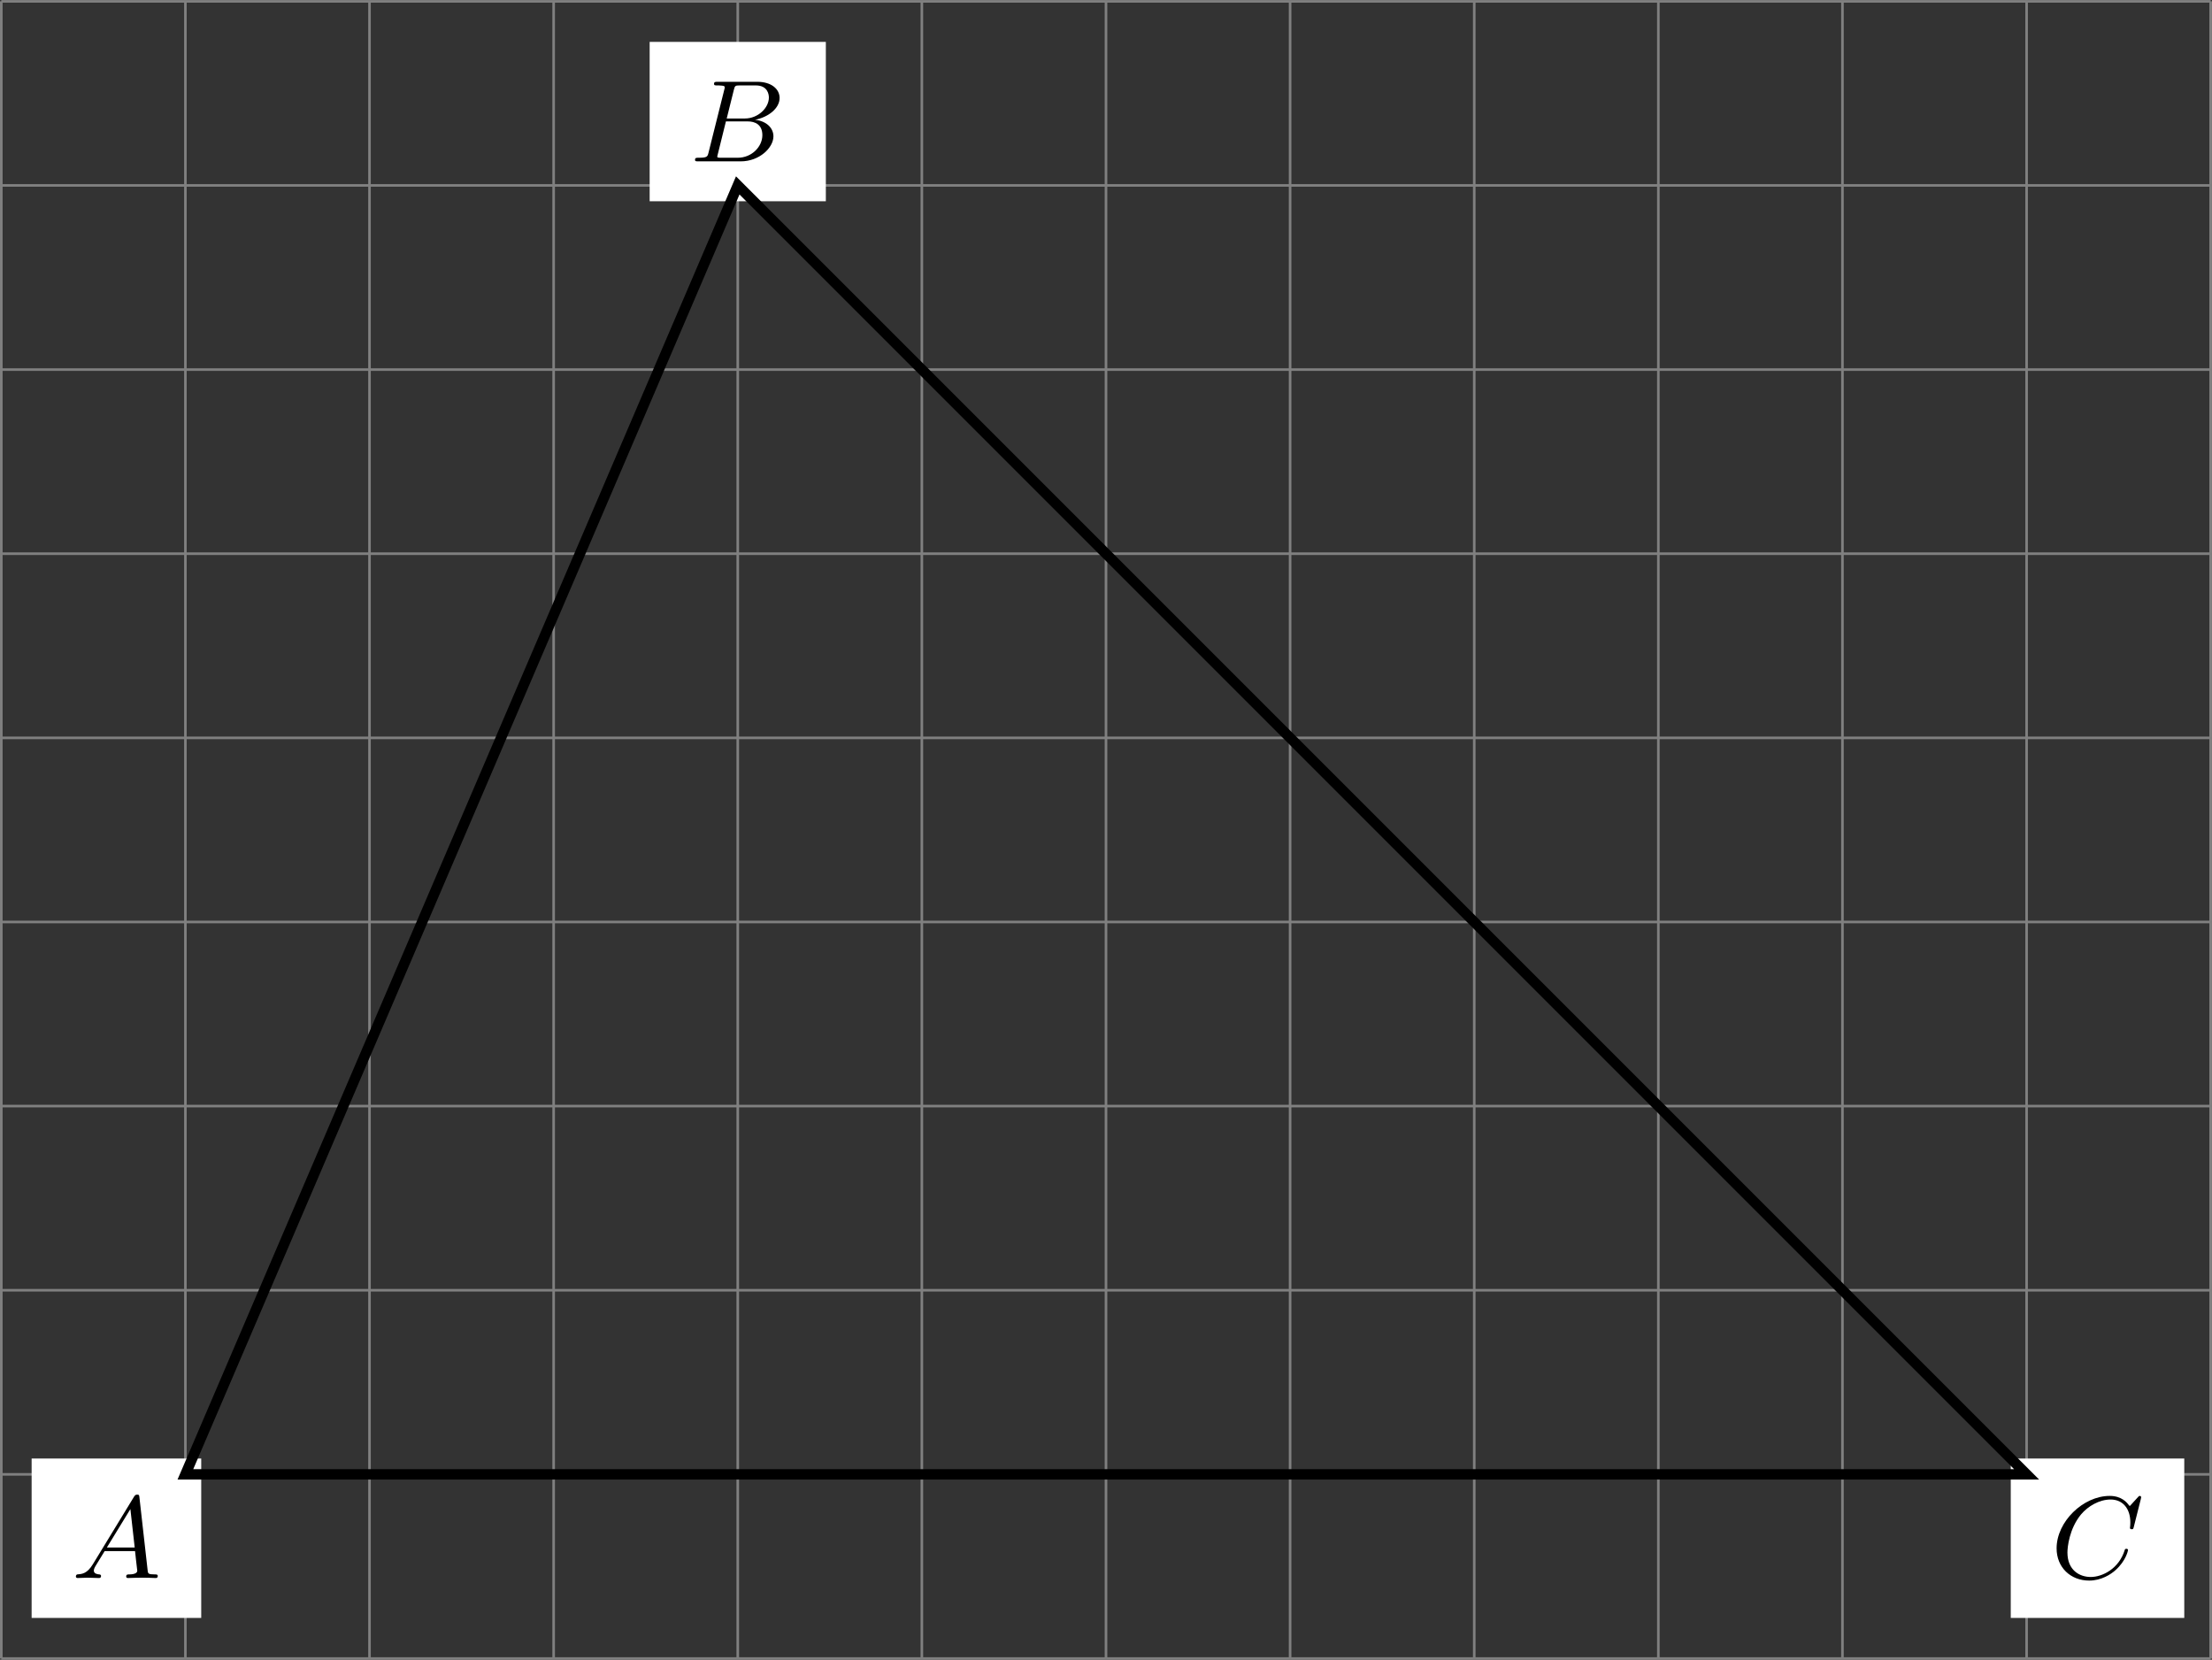 <?xml version='1.0' encoding='UTF-8'?>
<!-- This file was generated by dvisvgm 2.13.3 -->
<svg version='1.1' xmlns='http://www.w3.org/2000/svg' xmlns:xlink='http://www.w3.org/1999/xlink' width='340.555pt' height='255.524pt' viewBox='.004 290.207 340.555 255.524'>
<rect x=".004" y="290.207" width="340.555" height="255.524" fill="#333333" stroke="none"/>
<defs>
<clipPath id='clip1'>
<path d='M.102 272.766V145.203H170.18V272.766ZM170.18 145.203'/>
</clipPath>
<path id='g1-65' d='M1.632-1.049C1.193-.332 .798-.305 .439-.278C.377-.269 .332-.197 .332-.117C.332-.063 .368 0 .457 0C.628 0 1.049-.027 1.219-.027C1.417-.027 1.901 0 2.098 0C2.152 0 2.268 0 2.268-.161C2.268-.269 2.161-.278 2.134-.278C2.053-.287 1.713-.305 1.713-.574C1.713-.699 1.811-.87 1.838-.915L2.546-2.071H4.887C4.914-1.865 4.94-1.56 4.967-1.336C5.003-.986 5.057-.592 5.057-.565C5.057-.43 4.932-.278 4.411-.278C4.322-.278 4.205-.278 4.205-.117C4.205-.018 4.277 0 4.34 0C4.51 0 4.725-.018 4.905-.018S5.299-.027 5.443-.027C5.738-.027 5.756-.027 5.972-.018C6.115-.009 6.321 0 6.465 0C6.519 0 6.635 0 6.635-.161C6.635-.278 6.536-.278 6.429-.278C5.891-.278 5.882-.341 5.855-.601L5.227-6.178C5.209-6.375 5.2-6.42 5.048-6.42C4.923-6.42 4.869-6.357 4.797-6.241L1.632-1.049ZM2.717-2.349L4.528-5.308L4.86-2.349H2.717Z'/>
<path id='g1-66' d='M1.462-.681C1.381-.359 1.363-.278 .69-.278C.52-.278 .421-.278 .421-.117C.421 0 .511 0 .672 0H3.936C5.389 0 6.456-1.058 6.456-1.928C6.456-2.564 5.927-3.102 5.039-3.201C6.061-3.398 6.931-4.08 6.931-4.878C6.931-5.577 6.285-6.124 5.218-6.124H2.152C1.991-6.124 1.883-6.124 1.883-5.963C1.883-5.846 1.964-5.846 2.152-5.846C2.188-5.846 2.349-5.846 2.493-5.828C2.645-5.81 2.708-5.792 2.708-5.694C2.708-5.649 2.699-5.613 2.672-5.514L1.462-.681ZM2.86-3.3L3.407-5.496C3.488-5.819 3.506-5.846 3.882-5.846H5.093C6.025-5.846 6.106-5.138 6.106-4.914C6.106-4.116 5.272-3.3 4.259-3.3H2.86ZM2.43-.278C2.304-.278 2.286-.278 2.251-.287C2.161-.296 2.134-.305 2.134-.368C2.134-.395 2.134-.412 2.179-.574L2.798-3.075H4.483C5.039-3.075 5.604-2.833 5.604-2.017C5.604-1.13 4.788-.278 3.712-.278H2.43Z'/>
<path id='g1-67' d='M6.94-6.079C6.967-6.187 6.967-6.205 6.967-6.223C6.967-6.232 6.958-6.321 6.859-6.321C6.805-6.321 6.779-6.294 6.716-6.223L6.169-5.622C6.133-5.577 6.097-5.541 6.088-5.541S6.07-5.55 6.016-5.613C5.882-5.792 5.478-6.321 4.546-6.321C2.493-6.321 .457-4.331 .457-2.286C.457-.825 1.524 .197 2.968 .197C3.9 .197 4.636-.287 4.985-.601C5.801-1.327 5.954-2.116 5.954-2.152S5.936-2.251 5.828-2.251C5.73-2.251 5.712-2.197 5.703-2.161C5.263-.717 3.981-.081 3.084-.081C2.215-.081 1.291-.61 1.291-1.964C1.291-2.367 1.426-3.784 2.331-4.887C2.869-5.532 3.748-6.043 4.609-6.043C5.604-6.043 6.133-5.281 6.133-4.295C6.133-3.99 6.106-3.927 6.106-3.856C6.106-3.757 6.214-3.757 6.241-3.757C6.357-3.757 6.357-3.775 6.402-3.945L6.94-6.079Z'/>
</defs>
<g id='page4' transform='matrix(2 0 0 2 0 0)'>
<path d='M.102 272.766H170.18M.102 258.59H170.18M.102 244.418H170.18M.102 230.242H170.18M.102 216.07H170.18M.102 201.898H170.18M.102 187.723H170.18M.102 173.551H170.18M.102 159.375H170.18M.102 145.207H170.18M.102 272.766V145.203M14.273 272.766V145.203M28.445 272.766V145.203M42.621 272.766V145.203M56.793 272.766V145.203M70.965 272.766V145.203M85.141 272.766V145.203M99.313 272.766V145.203M113.489 272.766V145.203M127.661 272.766V145.203M141.832 272.766V145.203M156.008 272.766V145.203M170.176 272.766V145.203' stroke='#808080' fill='none' stroke-width='.199'/>
<path d='M2.437 269.641H15.492V257.371H2.437Z' fill='#fff' clip-path='url(#clip1)'/>
<g transform='matrix(1 0 0 1 5.411 -6.194)'>
<use x='.1' y='272.764' xlink:href='#g1-65'/>
</g>
<path d='M50.012 160.594H63.574V148.328H50.012Z' fill='#fff' clip-path='url(#clip1)'/>
<g transform='matrix(1 0 0 1 52.984 -115.24)'>
<use x='.1' y='272.764' xlink:href='#g1-66'/>
</g>
<path d='M154.789 269.641H168.145V257.371H154.789Z' fill='#fff' clip-path='url(#clip1)'/>
<g transform='matrix(1 0 0 1 157.76 -6.194)'>
<use x='.1' y='272.764' xlink:href='#g1-67'/>
</g>
<path d='M14.273 258.59L56.793 159.375L156.008 258.59Z' stroke='#000' fill='none' stroke-width='.797' stroke-miterlimit='10' clip-path='url(#clip1)'/>
</g>
</svg>